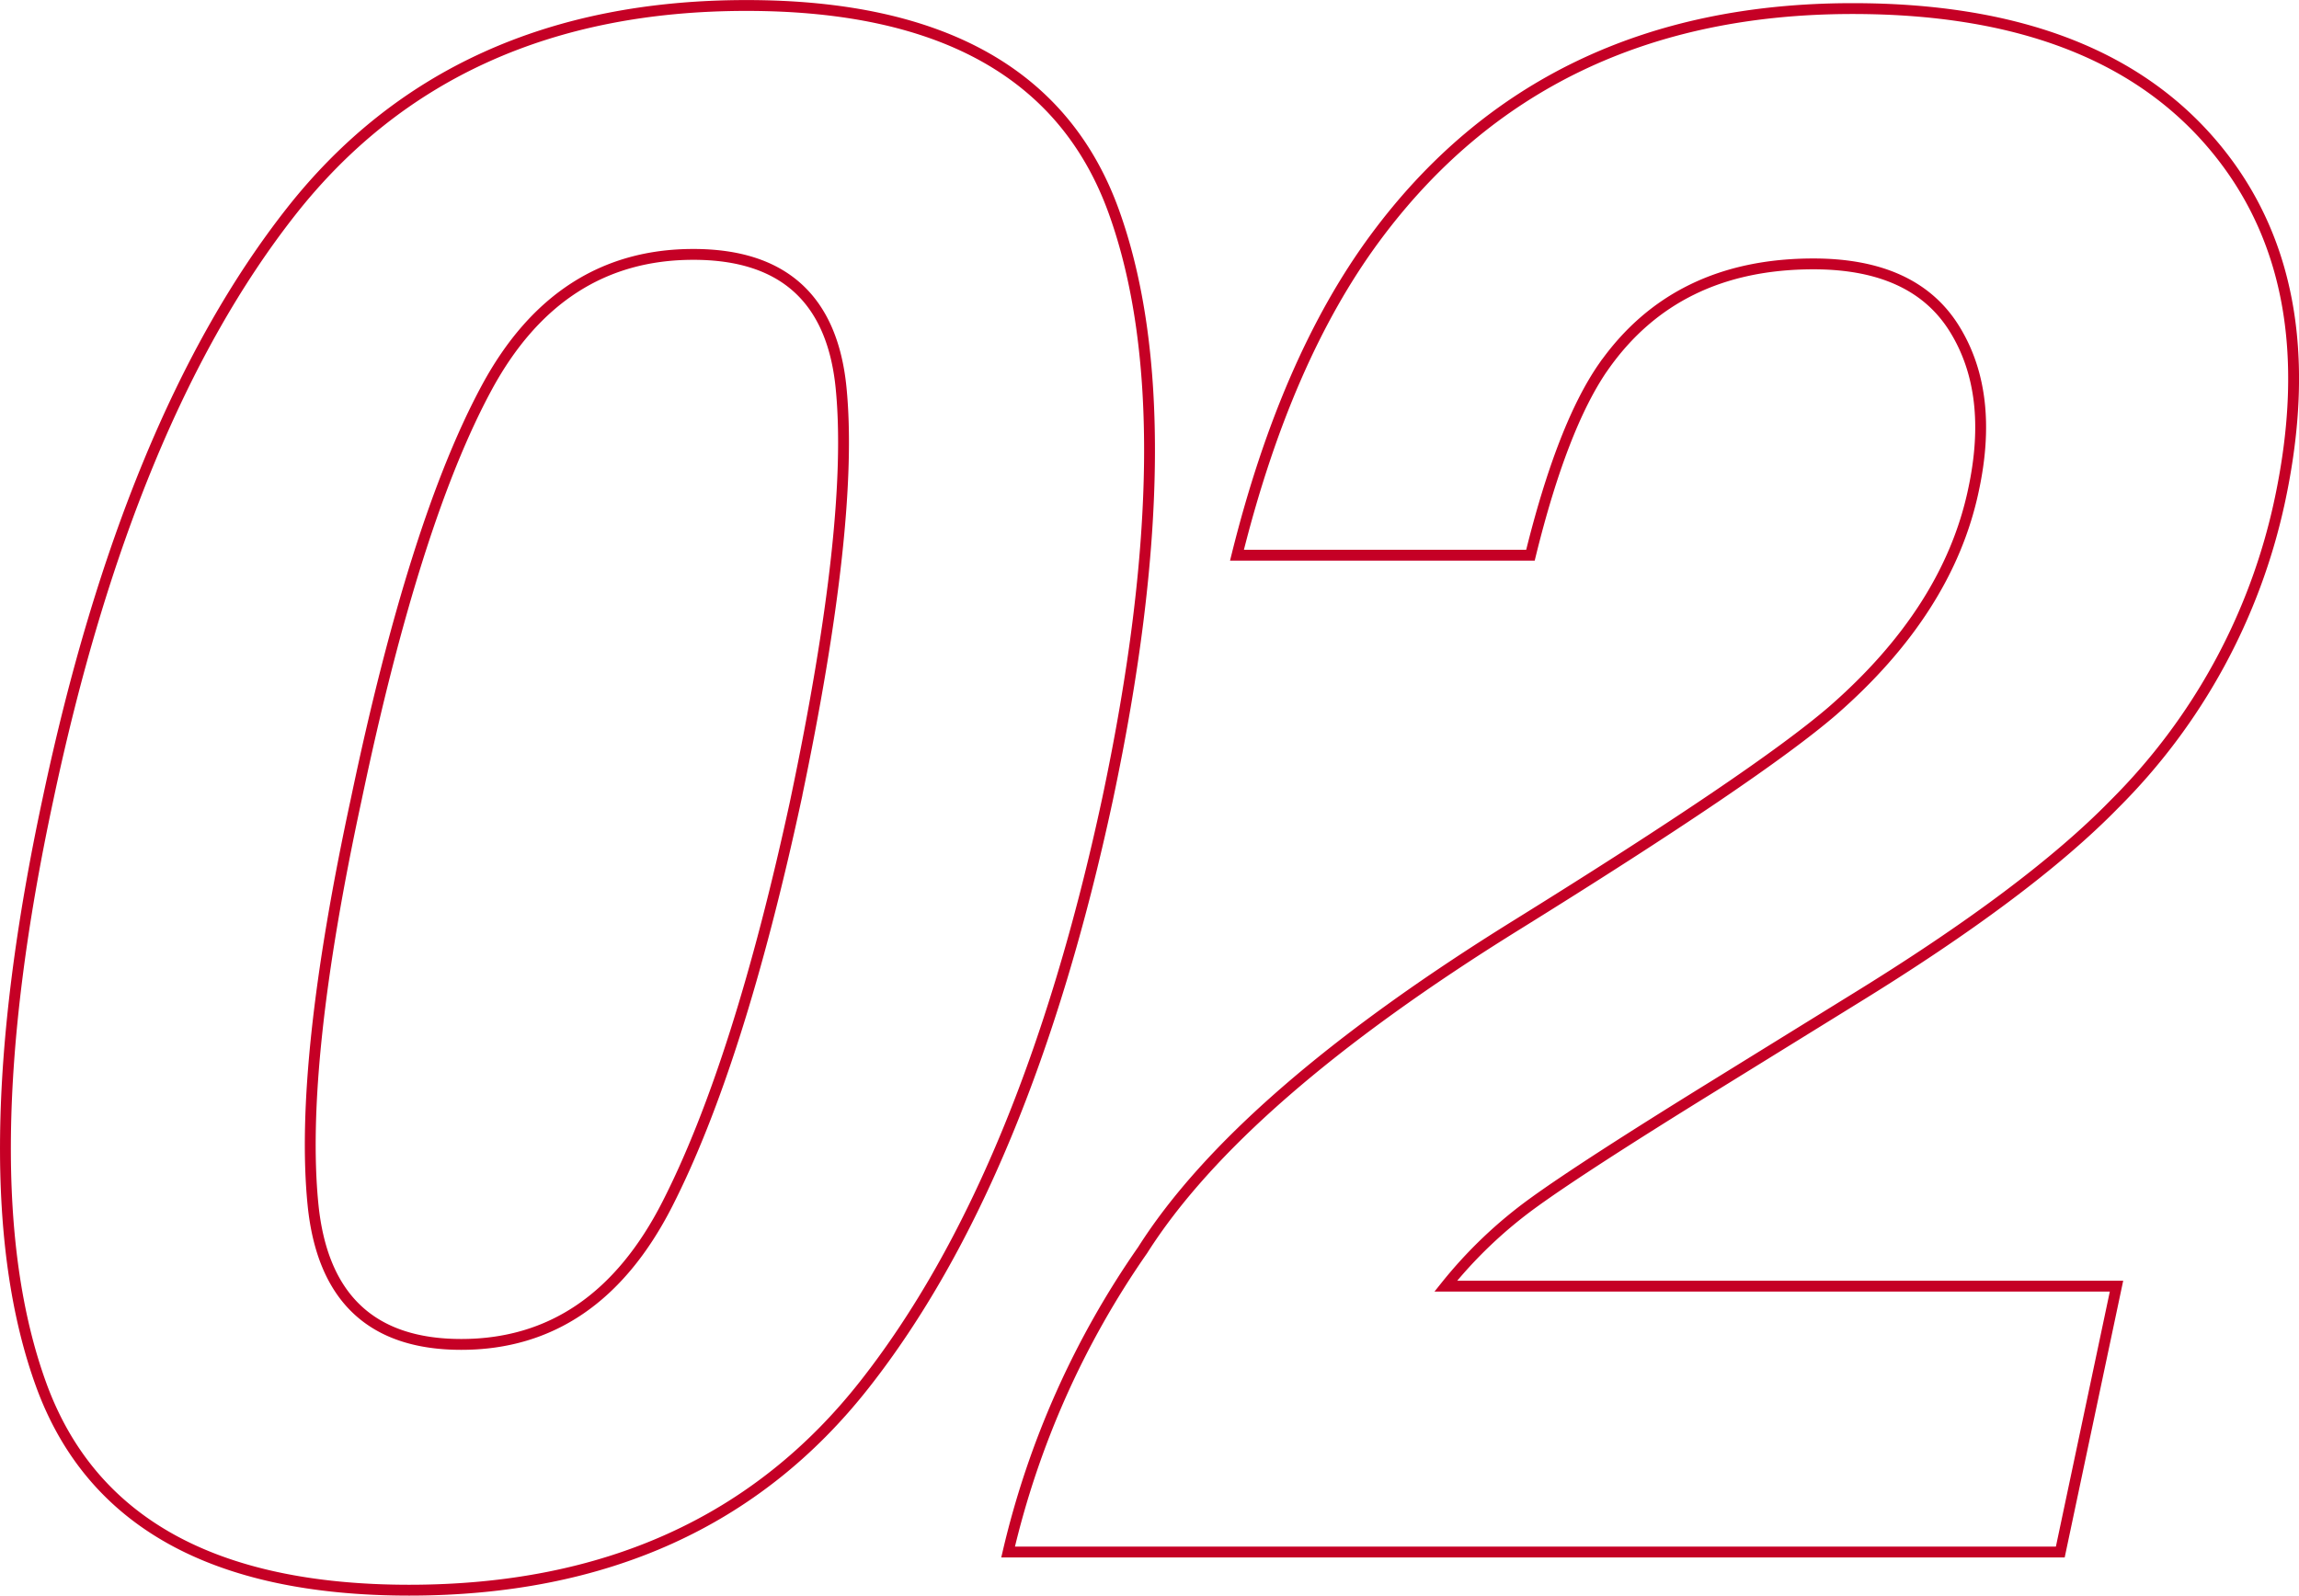 <svg xmlns="http://www.w3.org/2000/svg" width="211.881" height="147.094"><path fill="none" stroke="#c50025" d="M102.666 19.543q6.836 19.043-.586 54.1-7.52 35.059-22.412 54t-41.94 18.951q-27.051 0-33.936-18.945t.635-54q7.422-35.059 22.363-54.1T68.782.506Q95.828.5 102.666 19.543Zm-29.3 54.1q5.371-25.586 4.15-37.891t-13.623-12.3q-12.4 0-19.043 12.3T32.842 73.644q-5.273 24.414-4 37.354t13.668 12.939q12.4 0 18.994-12.939t11.865-37.354Zm74.422-39.844q-3.809 5.469-6.738 17.383h-27.048q4.492-18.066 12.7-29.2Q142.327.791 170.745.791q22.461 0 33.105 12.451t6.25 32.959a55.982 55.982 0 0 1-15.234 27.93q-7.91 8.105-24.121 18.066l-12.793 7.91q-12.012 7.422-16.6 10.742a41.415 41.415 0 0 0-8.105 7.715h61.816l-5.182 24.514H92.908a80.749 80.749 0 0 1 12.4-27.832q8.984-14.16 34.473-29.98 22.168-13.77 29.1-19.727 10.645-9.277 12.988-20.312 1.953-8.984-1.758-14.941t-12.983-5.958q-12.7 0-19.337 9.473Z" data-name="パス 2802"/></svg>